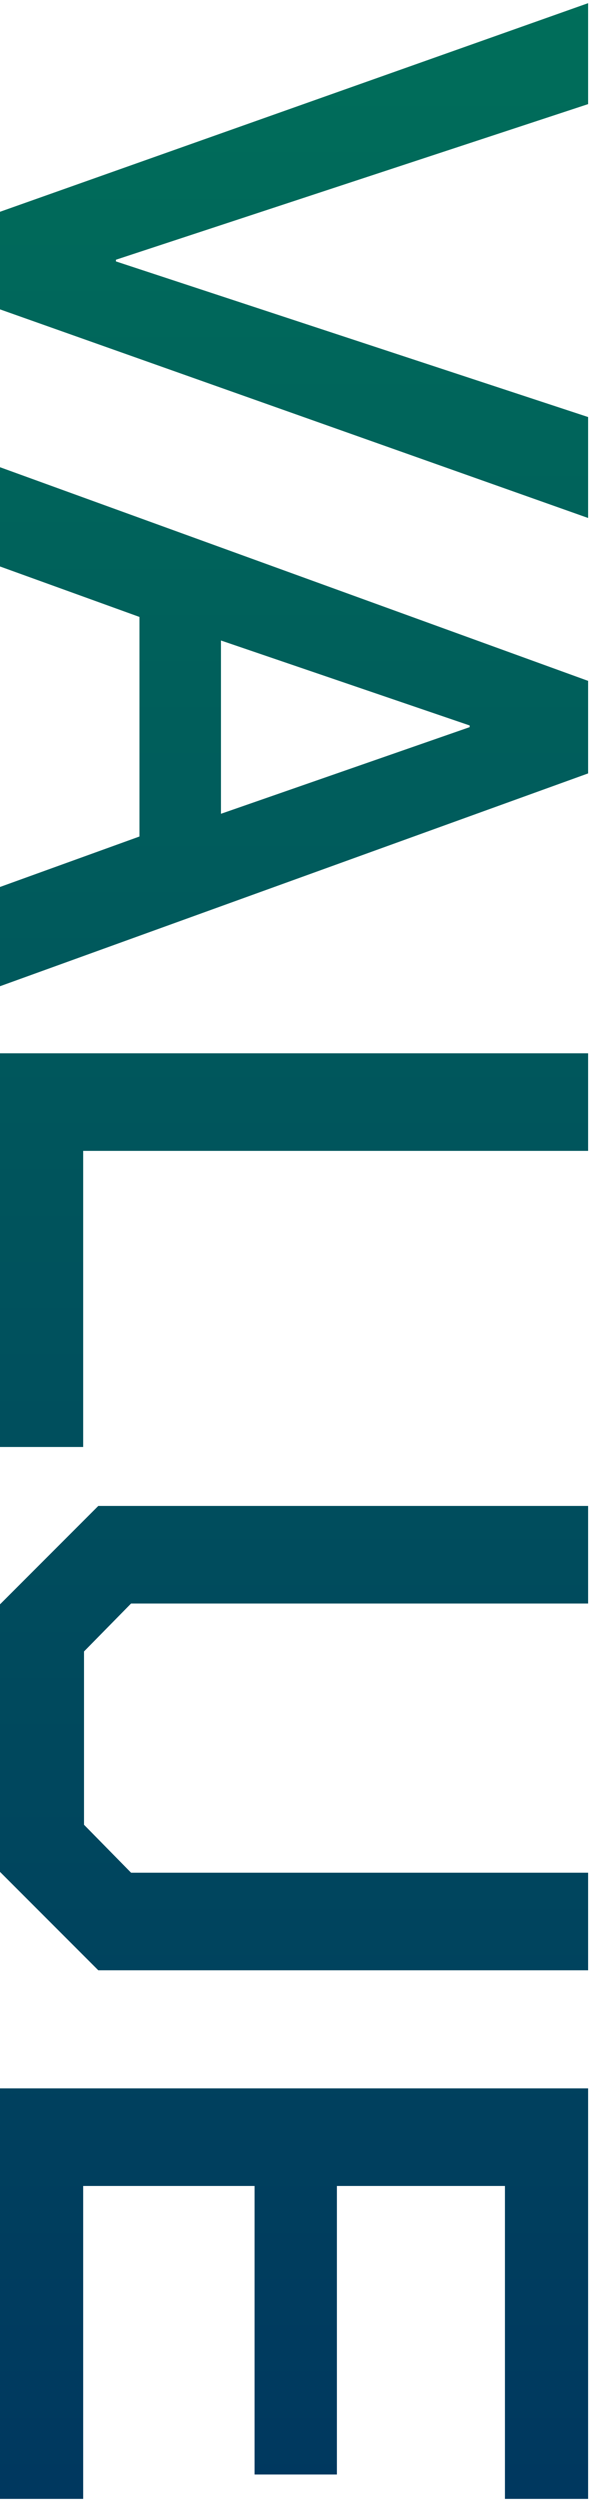 <svg width="125" height="529" viewBox="0 0 125 529" fill="none" xmlns="http://www.w3.org/2000/svg">
<path d="M124.6 0.67L124.6 22.03L24.564 54.96L24.564 55.316L124.6 88.246L124.6 109.606L-2.94886e-06 65.462L-2.04631e-06 44.814L124.6 0.67ZM124.6 144.074L124.6 163.654L-9.20947e-06 208.688L-8.29135e-06 187.684L29.548 177.004L29.548 130.546L-5.32693e-06 119.866L-4.40882e-06 98.862L124.6 144.074ZM46.814 172.198L99.502 153.864L99.502 153.508L46.814 135.53L46.814 172.198ZM124.6 222.878L124.6 243.526L17.622 243.526L17.622 306.182L-1.34711e-05 306.182L-9.82973e-06 222.878L124.6 222.878ZM20.826 318.657L124.6 318.657L124.6 339.305L27.768 339.305L17.8 349.451L17.8 386.119L27.768 396.265L124.6 396.265L124.6 416.913L20.826 416.913L-1.74009e-05 396.087L-1.49267e-05 339.483L20.826 318.657ZM124.6 441.901L124.6 528.765L106.978 528.765L106.978 462.549L71.378 462.549L71.378 523.603L53.934 523.603L53.934 462.549L17.622 462.549L17.622 528.765L-2.32005e-05 528.765L-1.94035e-05 441.901L124.6 441.901Z" fill="url(#paint0_linear_4562_28147)"/>
<defs>
<linearGradient id="paint0_linear_4562_28147" x1="61" y1="-2" x2="61" y2="536" gradientUnits="userSpaceOnUse">
<stop stop-color="#006E5A"/>
<stop offset="1" stop-color="#00375F"/>
</linearGradient>
</defs>
</svg>
